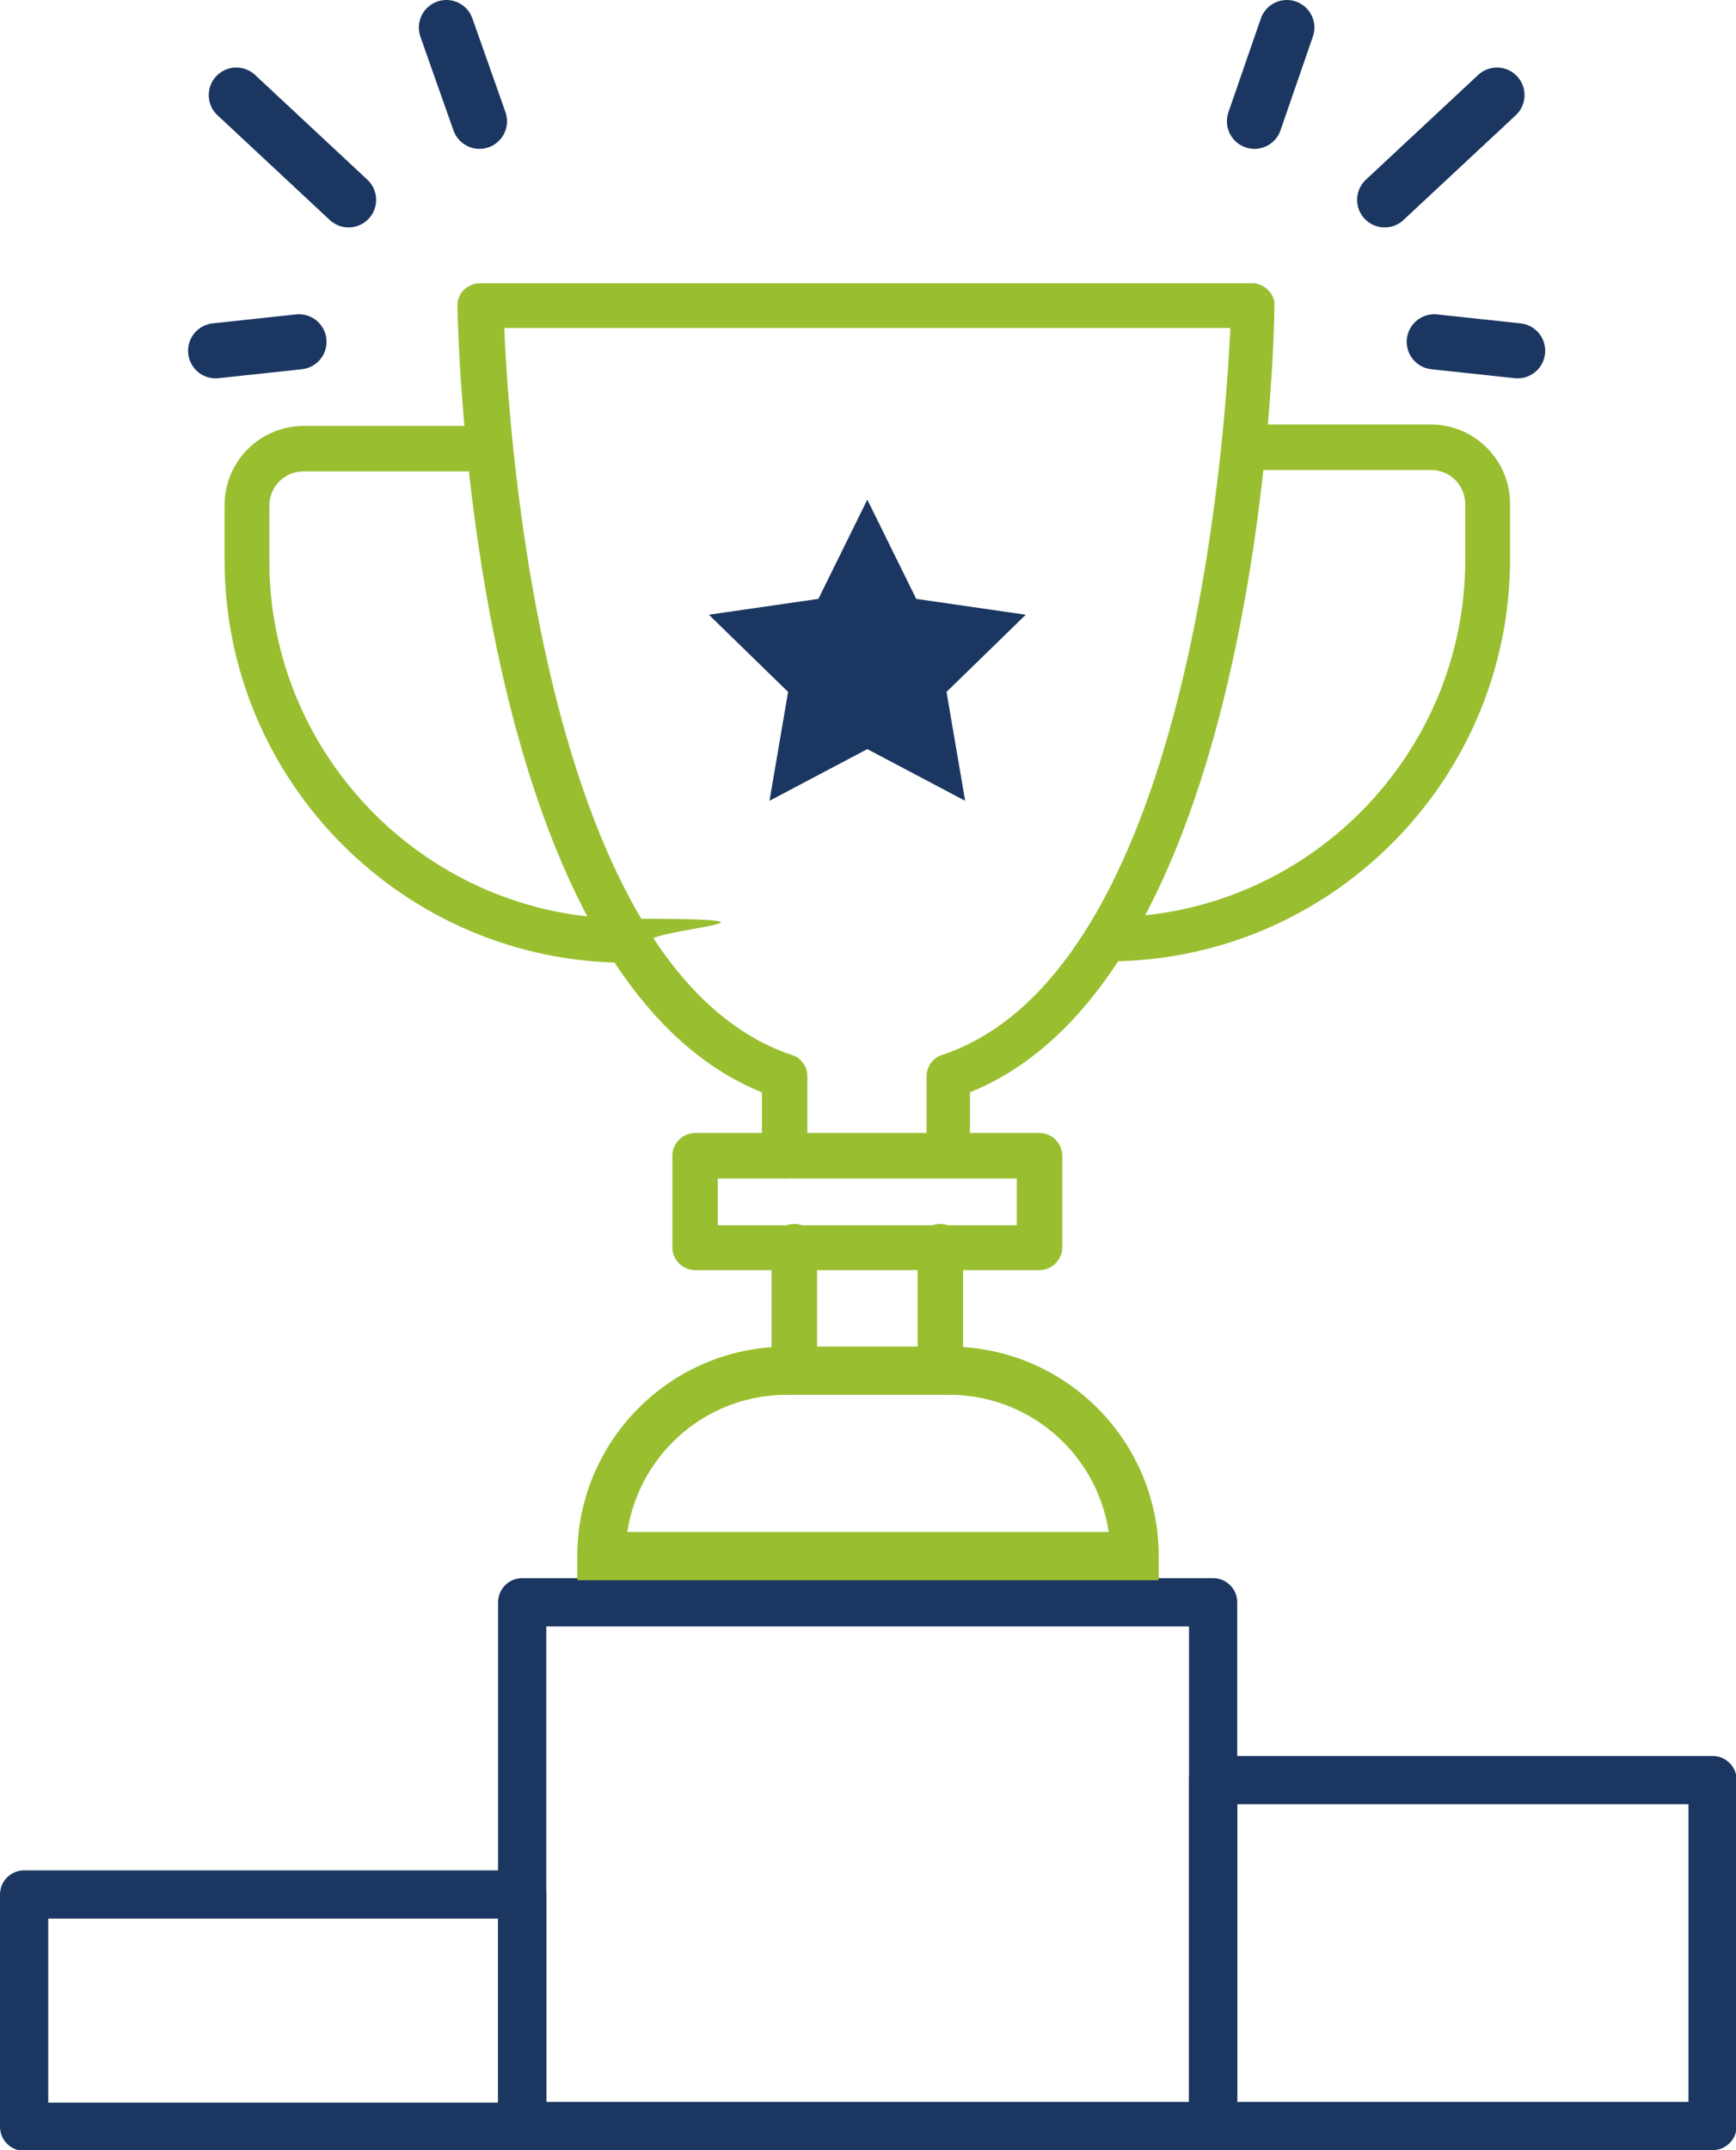 <?xml version="1.0" encoding="UTF-8"?><svg id="Layer_2" xmlns="http://www.w3.org/2000/svg" width="252" height="312" viewBox="0 0 252 312"><defs><style>.cls-1,.cls-2{stroke:#1b3761;stroke-linejoin:round;}.cls-1,.cls-2,.cls-3{fill:none;}.cls-1,.cls-3{stroke-width:7px;}.cls-4{fill:#1b3761;}.cls-5{fill:#99bf30;}.cls-2{stroke-linecap:round;stroke-width:8px;}.cls-3{stroke:#99bf30;stroke-miterlimit:10;}</style></defs><g id="Layer_1-2"><g><rect class="cls-1" x="3.5" y="274.9" width="72.3" height="33.7"/><rect class="cls-1" x="75.8" y="232.5" width="100.3" height="76"/><rect class="cls-1" x="176.1" y="258.3" width="72.5" height="50.2"/><path class="cls-5" d="M137.8,171c-1.8,0-3.3-1.5-3.3-3.3v-11.5c0-1.4,.9-2.7,2.2-3.1,35.8-11.9,41.1-88.7,41.9-105.5H73.2c.7,16.7,6,93.6,41.8,105.5,1.3,.4,2.2,1.7,2.2,3.1v11.5c0,1.8-1.5,3.3-3.3,3.3s-3.3-1.5-3.3-3.3v-9.2c-42.4-17.1-44.1-110.1-44.2-114.1,0-.9,.3-1.7,.9-2.3,.6-.6,1.5-1,2.3-1h112.2c.9,0,1.7,.4,2.3,1,.6,.6,1,1.5,.9,2.3,0,3.9-1.8,97-44.2,114.1v9.2c0,1.8-1.5,3.3-3.3,3.3Z"/><path class="cls-5" d="M91,139.7c-32.2,0-58.4-26.2-58.4-58.4v-8c0-6.4,5.2-11.5,11.5-11.5h25.7c1.8,0,3.3,1.5,3.3,3.3s-1.5,3.3-3.3,3.3h-25.7c-2.8,0-5,2.2-5,5v8c0,28.6,23.3,51.9,51.9,51.9s3.3,1.5,3.3,3.3-1.5,3.3-3.3,3.3Z"/><path class="cls-5" d="M160.8,139.7c-1.8,0-3.3-1.5-3.3-3.3s1.5-3.3,3.3-3.3c28.6,0,51.9-23.3,51.9-51.9v-8c0-2.8-2.2-5-5-5h-25.7c-1.8,0-3.3-1.5-3.3-3.3s1.5-3.3,3.3-3.3h25.7c6.4,0,11.5,5.2,11.5,11.5v8c0,32.2-26.2,58.4-58.4,58.4Z"/><path class="cls-5" d="M150.9,184.3h-50c-1.8,0-3.3-1.5-3.3-3.3v-13.3c0-1.8,1.5-3.3,3.3-3.3h50c1.8,0,3.3,1.5,3.3,3.3v13.3c0,1.8-1.5,3.3-3.3,3.3Zm-46.7-6.5h43.4v-6.8h-43.4v6.8Z"/><path class="cls-5" d="M115.3,200.5c-1.8,0-3.3-1.5-3.3-3.3v-16.3c0-1.8,1.5-3.3,3.3-3.3s3.3,1.5,3.3,3.3v16.3c0,1.8-1.5,3.3-3.3,3.3Z"/><path class="cls-5" d="M136.5,200.5c-1.8,0-3.3-1.5-3.3-3.3v-16.3c0-1.8,1.5-3.3,3.3-3.3s3.3,1.5,3.3,3.3v16.3c0,1.8-1.5,3.3-3.3,3.3Z"/><path class="cls-3" d="M164.6,225.8H87.3c0-14.8,12-26.9,26.9-26.9h23.6c14.8,0,26.9,12,26.9,26.9h0Z"/><polygon class="cls-4" points="125.9 108.7 111.7 116.2 114.4 100.4 102.9 89.2 118.8 86.9 125.9 72.5 133 86.9 148.9 89.2 137.4 100.4 140.1 116.2 125.9 108.7"/><line class="cls-2" x1="208.2" y1="49.6" x2="220.3" y2="50.9"/><line class="cls-2" x1="182.1" y1="17.6" x2="186.8" y2="4"/><line class="cls-2" x1="201" y1="29" x2="217.3" y2="13.8"/><line class="cls-2" x1="43.4" y1="49.6" x2="31.3" y2="50.9"/><line class="cls-2" x1="69.6" y1="17.6" x2="64.8" y2="4"/><line class="cls-2" x1="50.6" y1="29" x2="34.3" y2="13.8"/></g></g></svg>